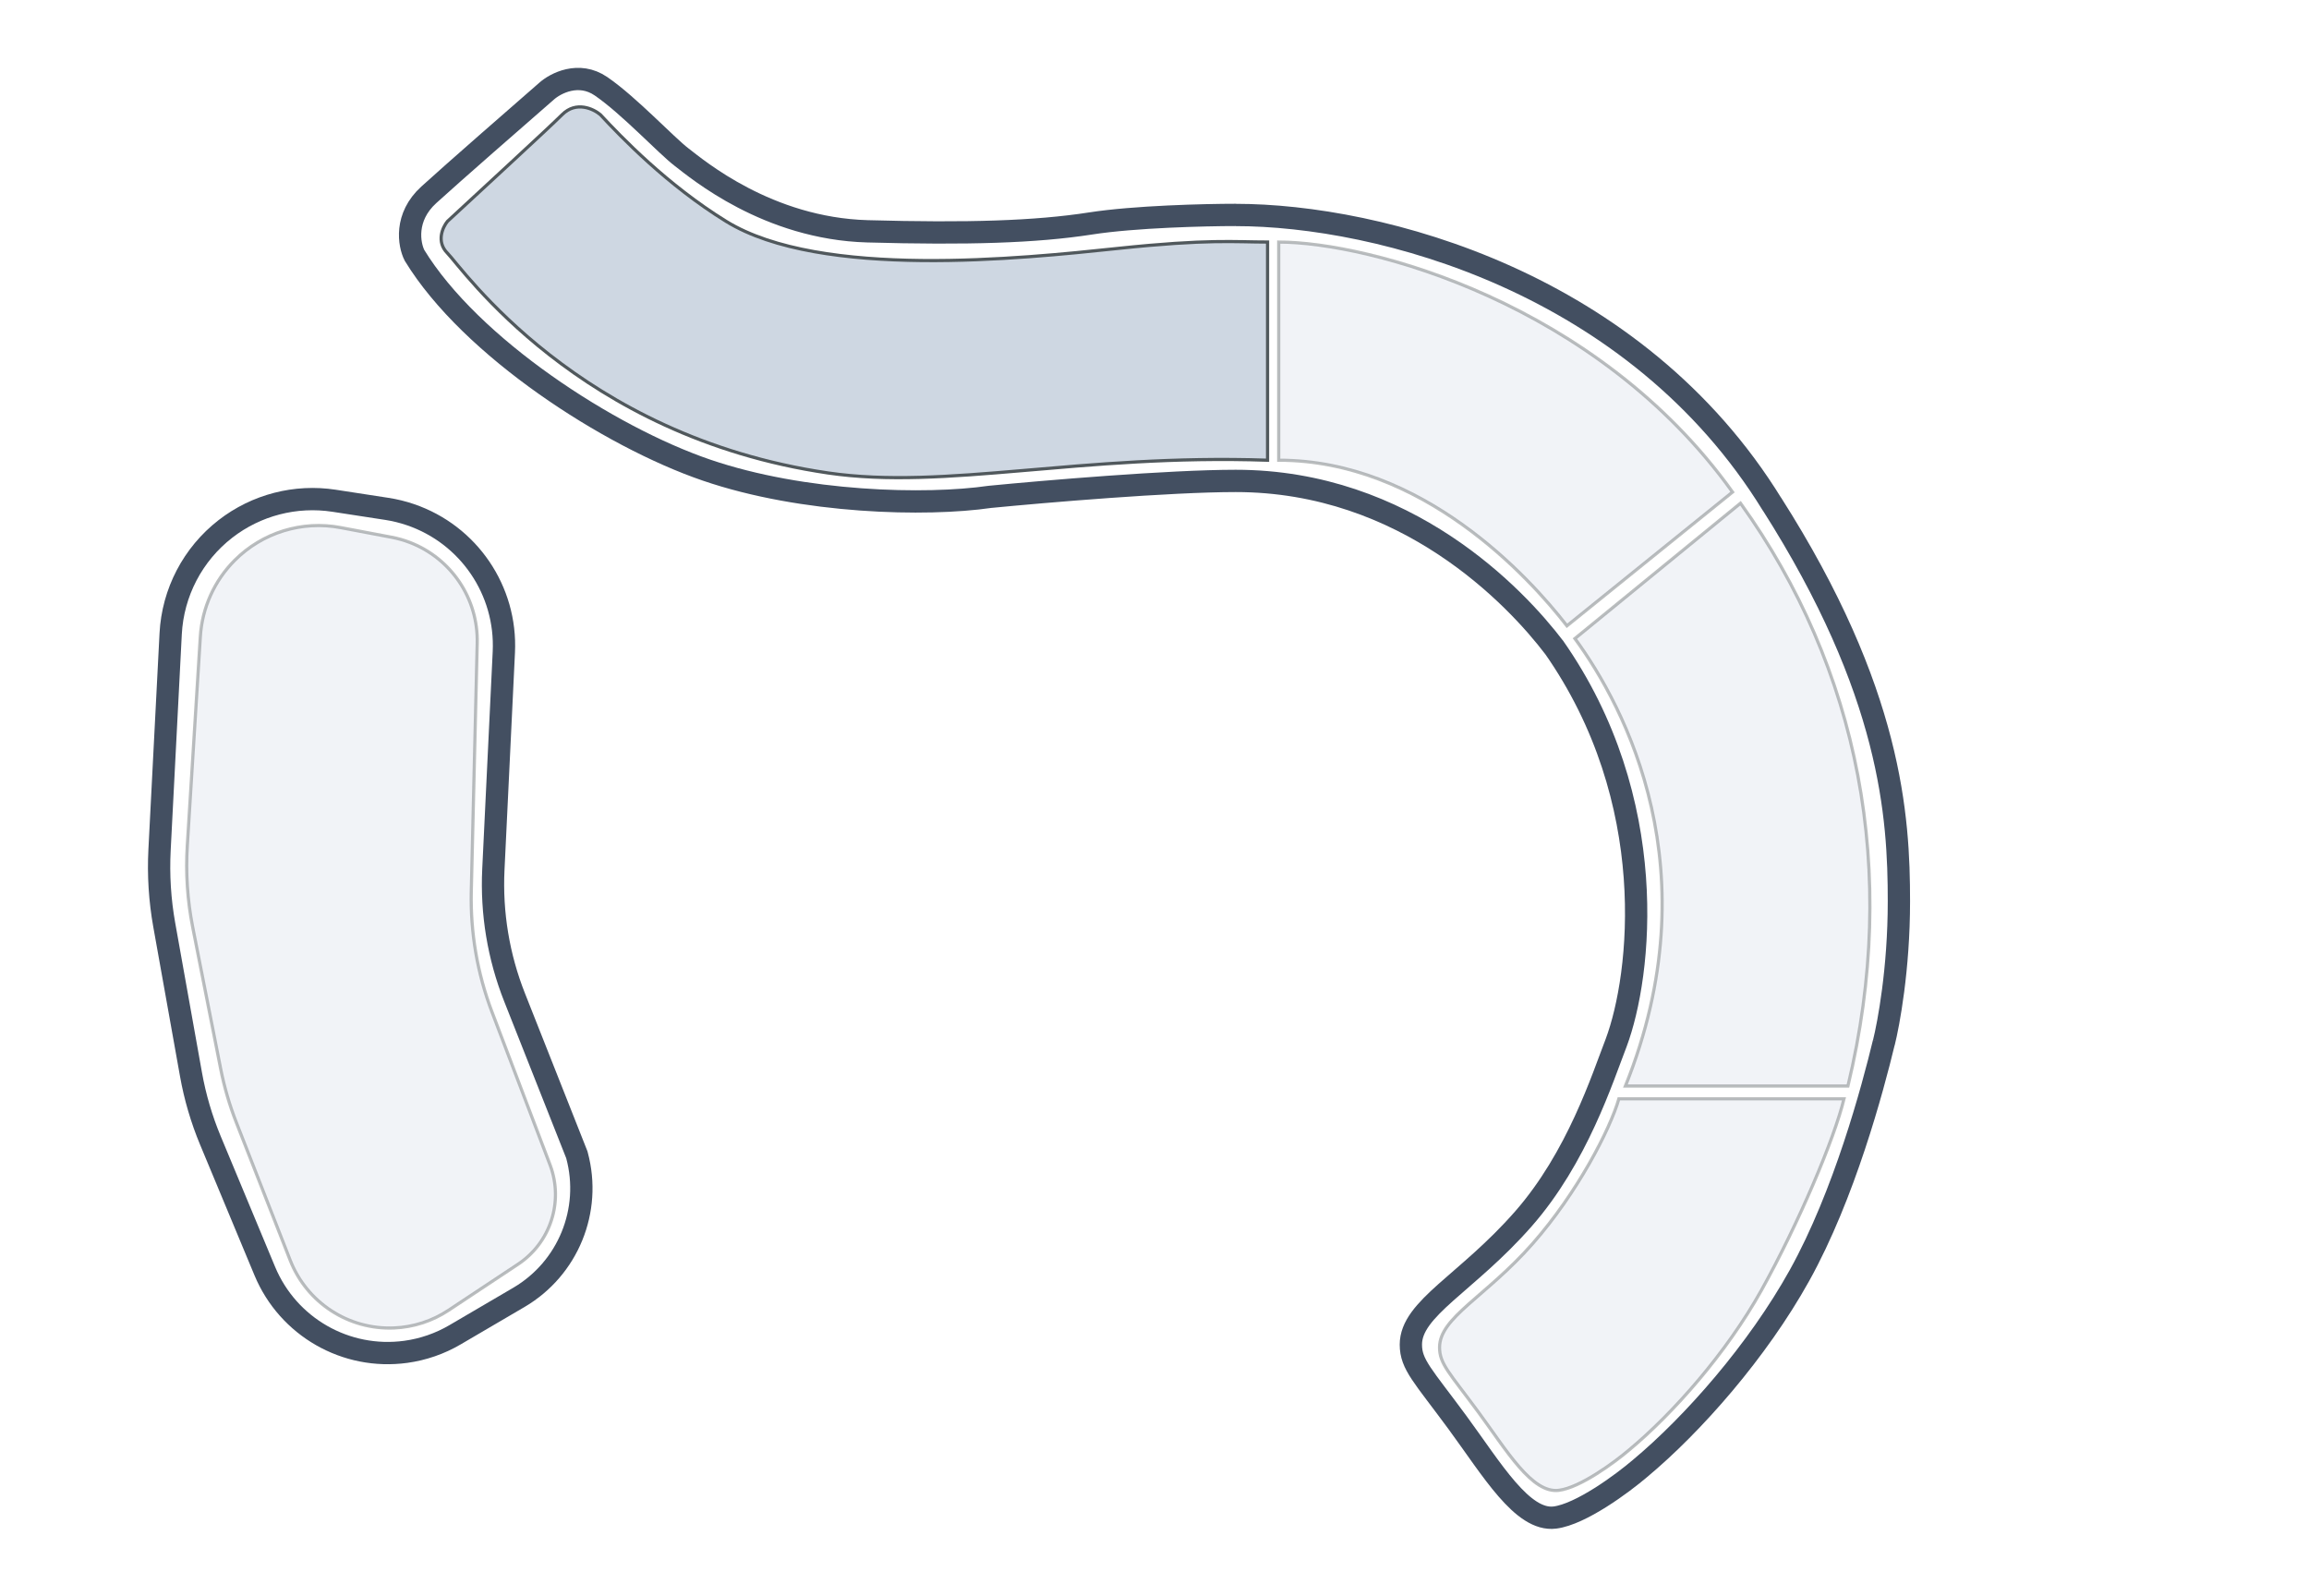 <svg width="725" height="501" viewBox="0 0 725 501" fill="none" xmlns="http://www.w3.org/2000/svg">
<rect width="725" height="501" fill="white"/>
<path d="M507.5 327.3C503.133 338.58 495.256 363.408 478.31 382.724C460.528 402.993 442.995 410.785 442.995 422.184C442.995 428.485 446.808 431.925 457.626 446.64C468.445 461.354 478.02 477.769 488.217 476.484C496.374 475.456 509.411 465.803 514.91 461.106C531.615 447.179 551.86 424.158 565.023 400.464C579.117 375.097 587.99 341.87 591.49 327.37M591.51 327.389C592.974 321.503 596.235 304.326 596.235 283.037C596.235 256.426 593.997 217.297 556.277 158.107M507.466 327.389C515.311 306.426 521.8 251.4 487.8 203M488.051 203.369C476 187.5 441.598 151 388 151C367.124 151 327.986 154.337 310.825 156.006C290.814 158.906 252.314 158.036 221.79 147.596C191.266 137.155 147.763 109.024 130.145 80.168C128.429 76.76 126.925 68.191 134.64 61.172C142.354 54.154 162.457 36.594 171.545 28.691C174.348 26.153 181.71 22.282 188.728 27.096C197.501 33.114 209.102 45.584 214.032 49.354C218.962 53.124 241.004 71.758 272.398 72.628C303.792 73.498 325.181 72.845 342.437 70.163C356.242 68.016 378.429 67.48 388 67.48M388 67.5C433 67.5 513.5 88.5 556.5 158.5" stroke="#434F61" stroke-width="7"/>
<path d="M508.315 345L579 345C576 357.5 564.74 384.154 553.068 405.118C542.166 424.699 525.398 443.723 511.563 455.233C507.008 459.115 496.21 467.092 489.454 467.941C481.009 469.003 473.079 455.438 464.119 443.278C455.158 431.117 452 428.274 452 423.067C452 413.647 466.522 407.207 481.249 390.456C495.284 374.494 505.511 354.683 508.315 345Z" fill="#CED7E2" fill-opacity="0.3" stroke="#8C9293" stroke-opacity="0.6"/>
<path d="M401.5 144.5C446.5 144.5 480 181 492 196.5L544 154.5C501.5 95.083 429.757 76 401.5 76L401.5 144.5Z" fill="#CED7E2" fill-opacity="0.3" stroke="#8C9293" stroke-opacity="0.6"/>
<path d="M580.228 341L510.356 341C537.5 273.5 510.281 222.021 494.5 200.5L546.5 158C583.5 209.5 596.5 273.5 580.228 341Z" fill="#CED7E2" fill-opacity="0.3" stroke="#8C9293" stroke-opacity="0.6"/>
<path d="M398 76V144.5C339 142.5 297 153.921 260 148.5C181.5 137 145 84 140.5 79.5C136.9 75.9 139 71.333 140.5 69.5C150 60.666 172.1 40.4 176.5 36C180.9 31.6 186.333 34.167 188.5 36C195 43 209.486 58.083 228 69.5C257.716 87.825 321.283 81.13 350.182 78.086L351 78C379.5 75.001 387.667 76 398 76Z" fill="#CED7E2" stroke="#50585C"/>
<path d="M181.166 362.749L181.114 362.558L181.041 362.374L161.568 313.156C156.52 300.399 154.251 286.713 154.911 273.009L158.199 204.745C159.13 185.434 147.169 167.837 128.87 161.596C126.459 160.774 123.982 160.166 121.465 159.778L104.897 157.228C92.799 155.366 80.467 158.56 70.794 166.06C60.536 174.014 54.253 186.043 53.586 199.006L50.094 266.876C49.689 274.754 50.185 282.653 51.574 290.418L59.97 337.357C61.242 344.47 63.286 351.422 66.064 358.092L83.15 399.116C90.445 416.632 108.622 427.036 127.42 424.455C132.87 423.706 138.119 421.89 142.865 419.108L162.907 407.364C178.357 398.311 185.836 380.037 181.166 362.749Z" stroke="#434F61" stroke-width="7"/>
<path d="M147.983 279.819L149.845 201.944C150.179 187.968 141.683 175.293 128.627 170.292C126.785 169.587 124.883 169.047 122.944 168.681L106.929 165.654C94.835 163.368 82.394 167.213 73.699 175.923C67.303 182.33 63.464 190.849 62.901 199.884L58.805 265.52C58.271 274.091 58.842 282.694 60.505 291.119L69.294 335.627C70.425 341.356 72.064 346.973 74.19 352.411L91.107 395.679C96.327 409.029 109.458 417.581 123.778 416.958C129.862 416.694 135.759 414.776 140.835 411.412L162.647 396.957C172.815 390.219 177.011 377.372 172.781 365.932L154.469 317.712C149.876 305.62 147.674 292.751 147.983 279.819Z" fill="#CED7E2" fill-opacity="0.3" stroke="#8C9293" stroke-opacity="0.6"/>
</svg>
